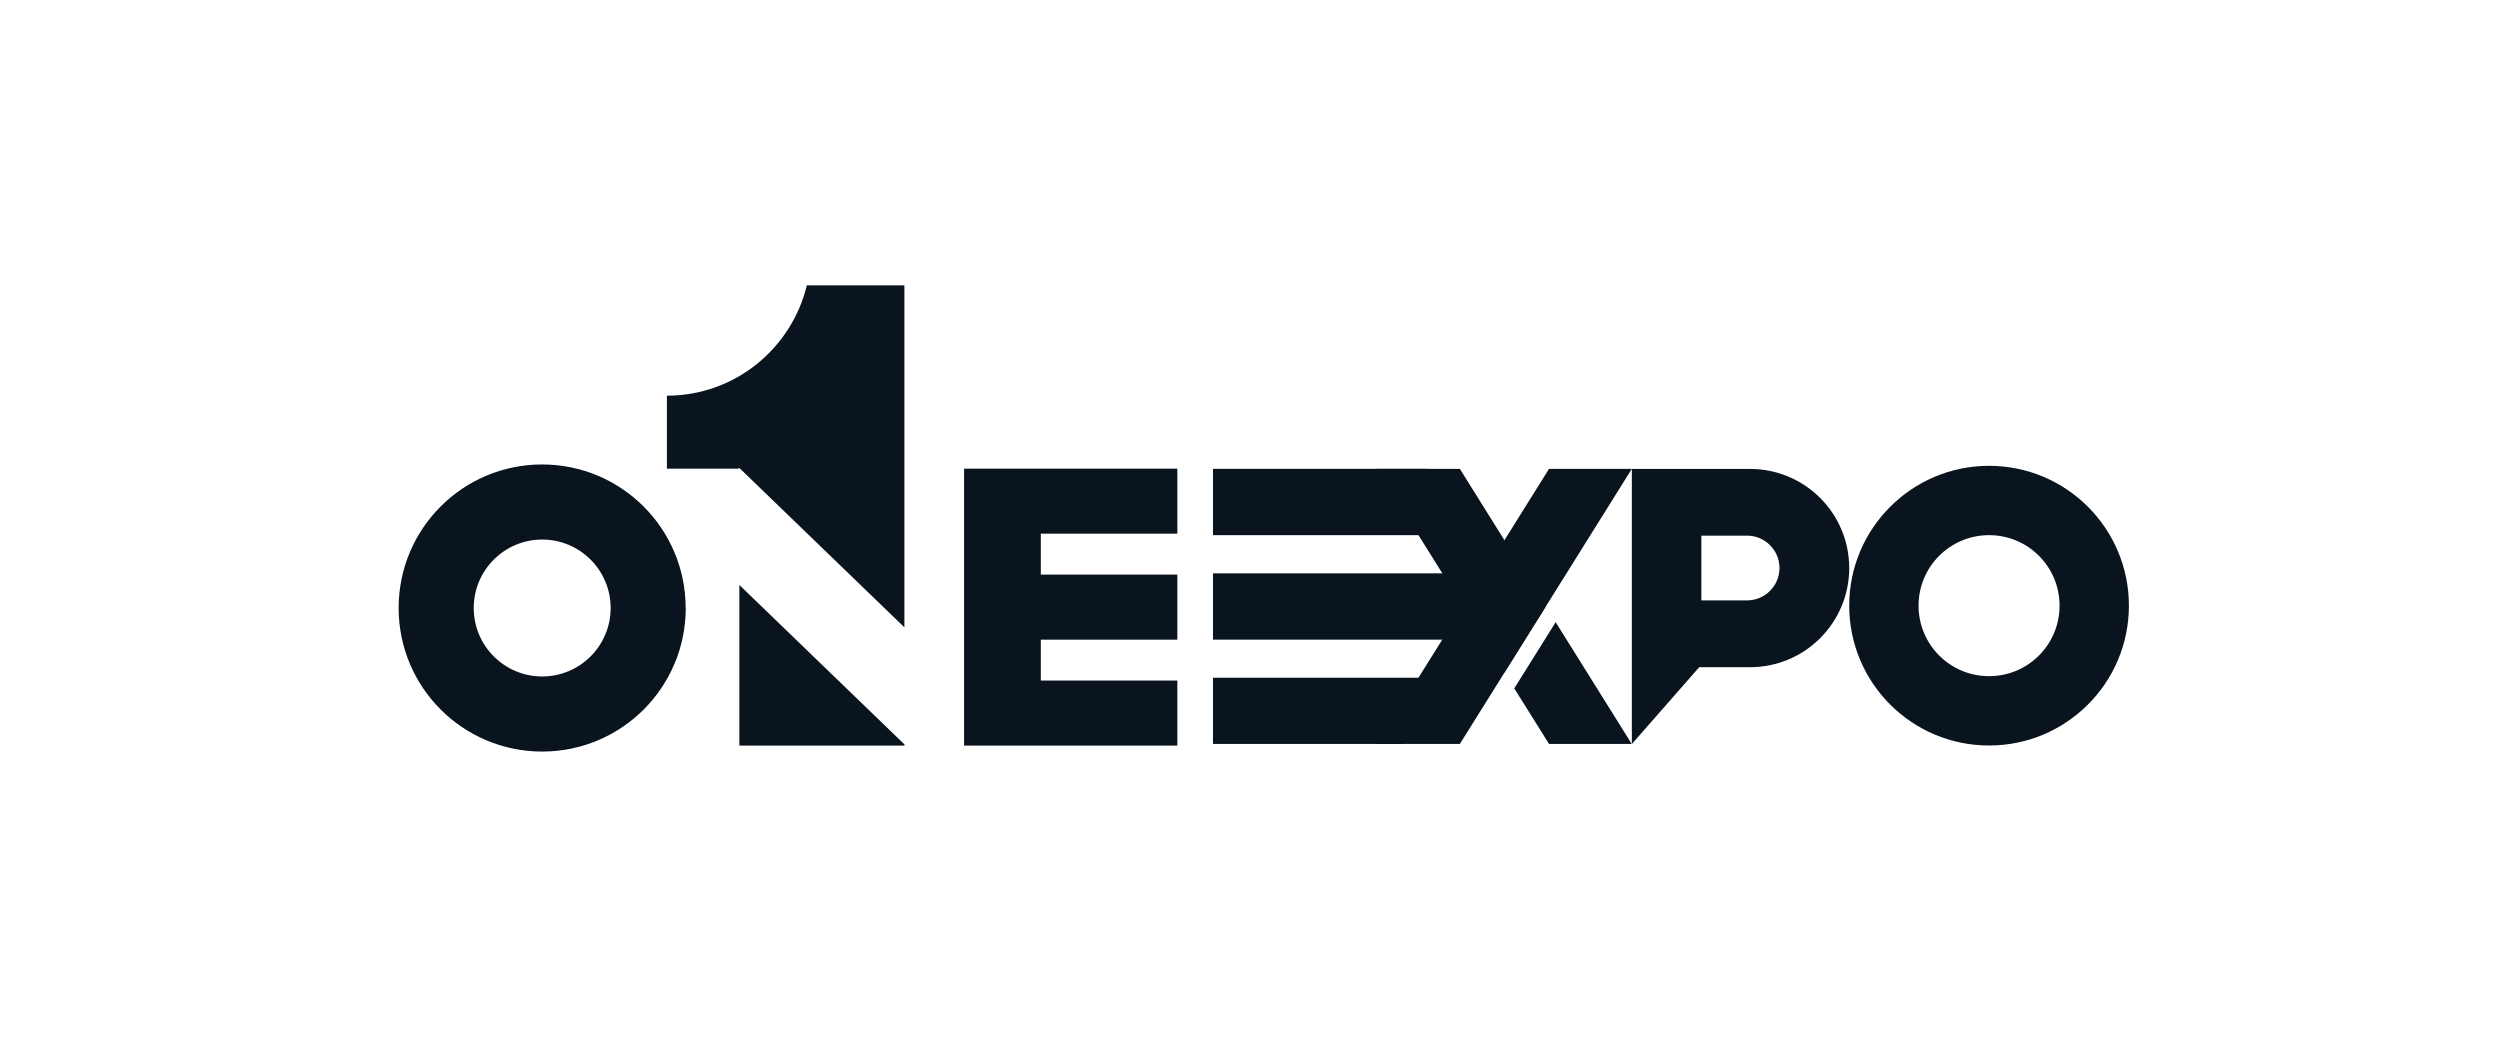 <svg xmlns="http://www.w3.org/2000/svg" id="katman_1" data-name="katman 1" viewBox="0 0 256 108"><defs><style>      .cls-1 {        fill: #0a141e;        stroke-width: 0px;      }    </style></defs><rect class="cls-1" x="124.21" y="58.71" width="27.63" height="6.79"></rect><rect class="cls-1" x="124.21" y="48.01" width="21.98" height="6.79"></rect><polygon class="cls-1" points="124.21 69.4 124.21 76.18 143.58 76.18 148.49 69.4 124.21 69.4"></polygon><path class="cls-1" d="m62.53,62.26c0,3.87-3.14,7.01-7.01,7.01s-7.01-3.14-7.01-7.01,3.14-7.01,7.01-7.01,7.01,3.14,7.01,7.01m7.68,0c0-8.12-6.58-14.7-14.7-14.7s-14.69,6.58-14.69,14.7,6.58,14.7,14.7,14.7,14.7-6.58,14.7-14.7m5.49-14.34l16.9,16.32V29.22h-9.99c-1.57,6.48-7.37,11.29-14.33,11.3v7.47h7.29l.13-.08h0Zm0,28.43h16.91v-.12l-16.91-16.33s0,16.45,0,16.45Zm44.85-21.7v-6.66h-21.84v10.85h0v6.66h0v4.19h0v6.66h21.84v-6.66h-13.98v-4.19h13.98v-6.66h-13.98v-4.19s13.98,0,13.98,0Z"></path><path class="cls-1" d="m210.9,62.02c0,3.99-3.23,7.22-7.22,7.22s-7.22-3.23-7.22-7.22,3.23-7.22,7.22-7.22,7.22,3.23,7.22,7.22m7.1,0c0-7.91-6.41-14.32-14.32-14.32s-14.32,6.41-14.32,14.32,6.41,14.32,14.32,14.32,14.32-6.41,14.32-14.32"></path><path class="cls-1" d="m182.22,58.16c0,1.83-1.49,3.32-3.32,3.32h-4.68v-6.63h4.68c1.83,0,3.32,1.49,3.32,3.32m7.14,0c0-5.61-4.55-10.15-10.15-10.15h-12.11v28.17l6.9-7.87h5.21c5.61,0,10.15-4.55,10.15-10.15"></path><path class="cls-1" d="m141.01,48.01h8.48l8.8,14.09-4.24,6.78-13.04-20.87h0Zm17.61,28.17l-3.56-5.69,4.24-6.78,7.79,12.47h-8.48,0Z"></path><polygon class="cls-1" points="167.1 48.01 158.62 48.01 141.01 76.18 149.49 76.18 167.1 48.01"></polygon></svg>